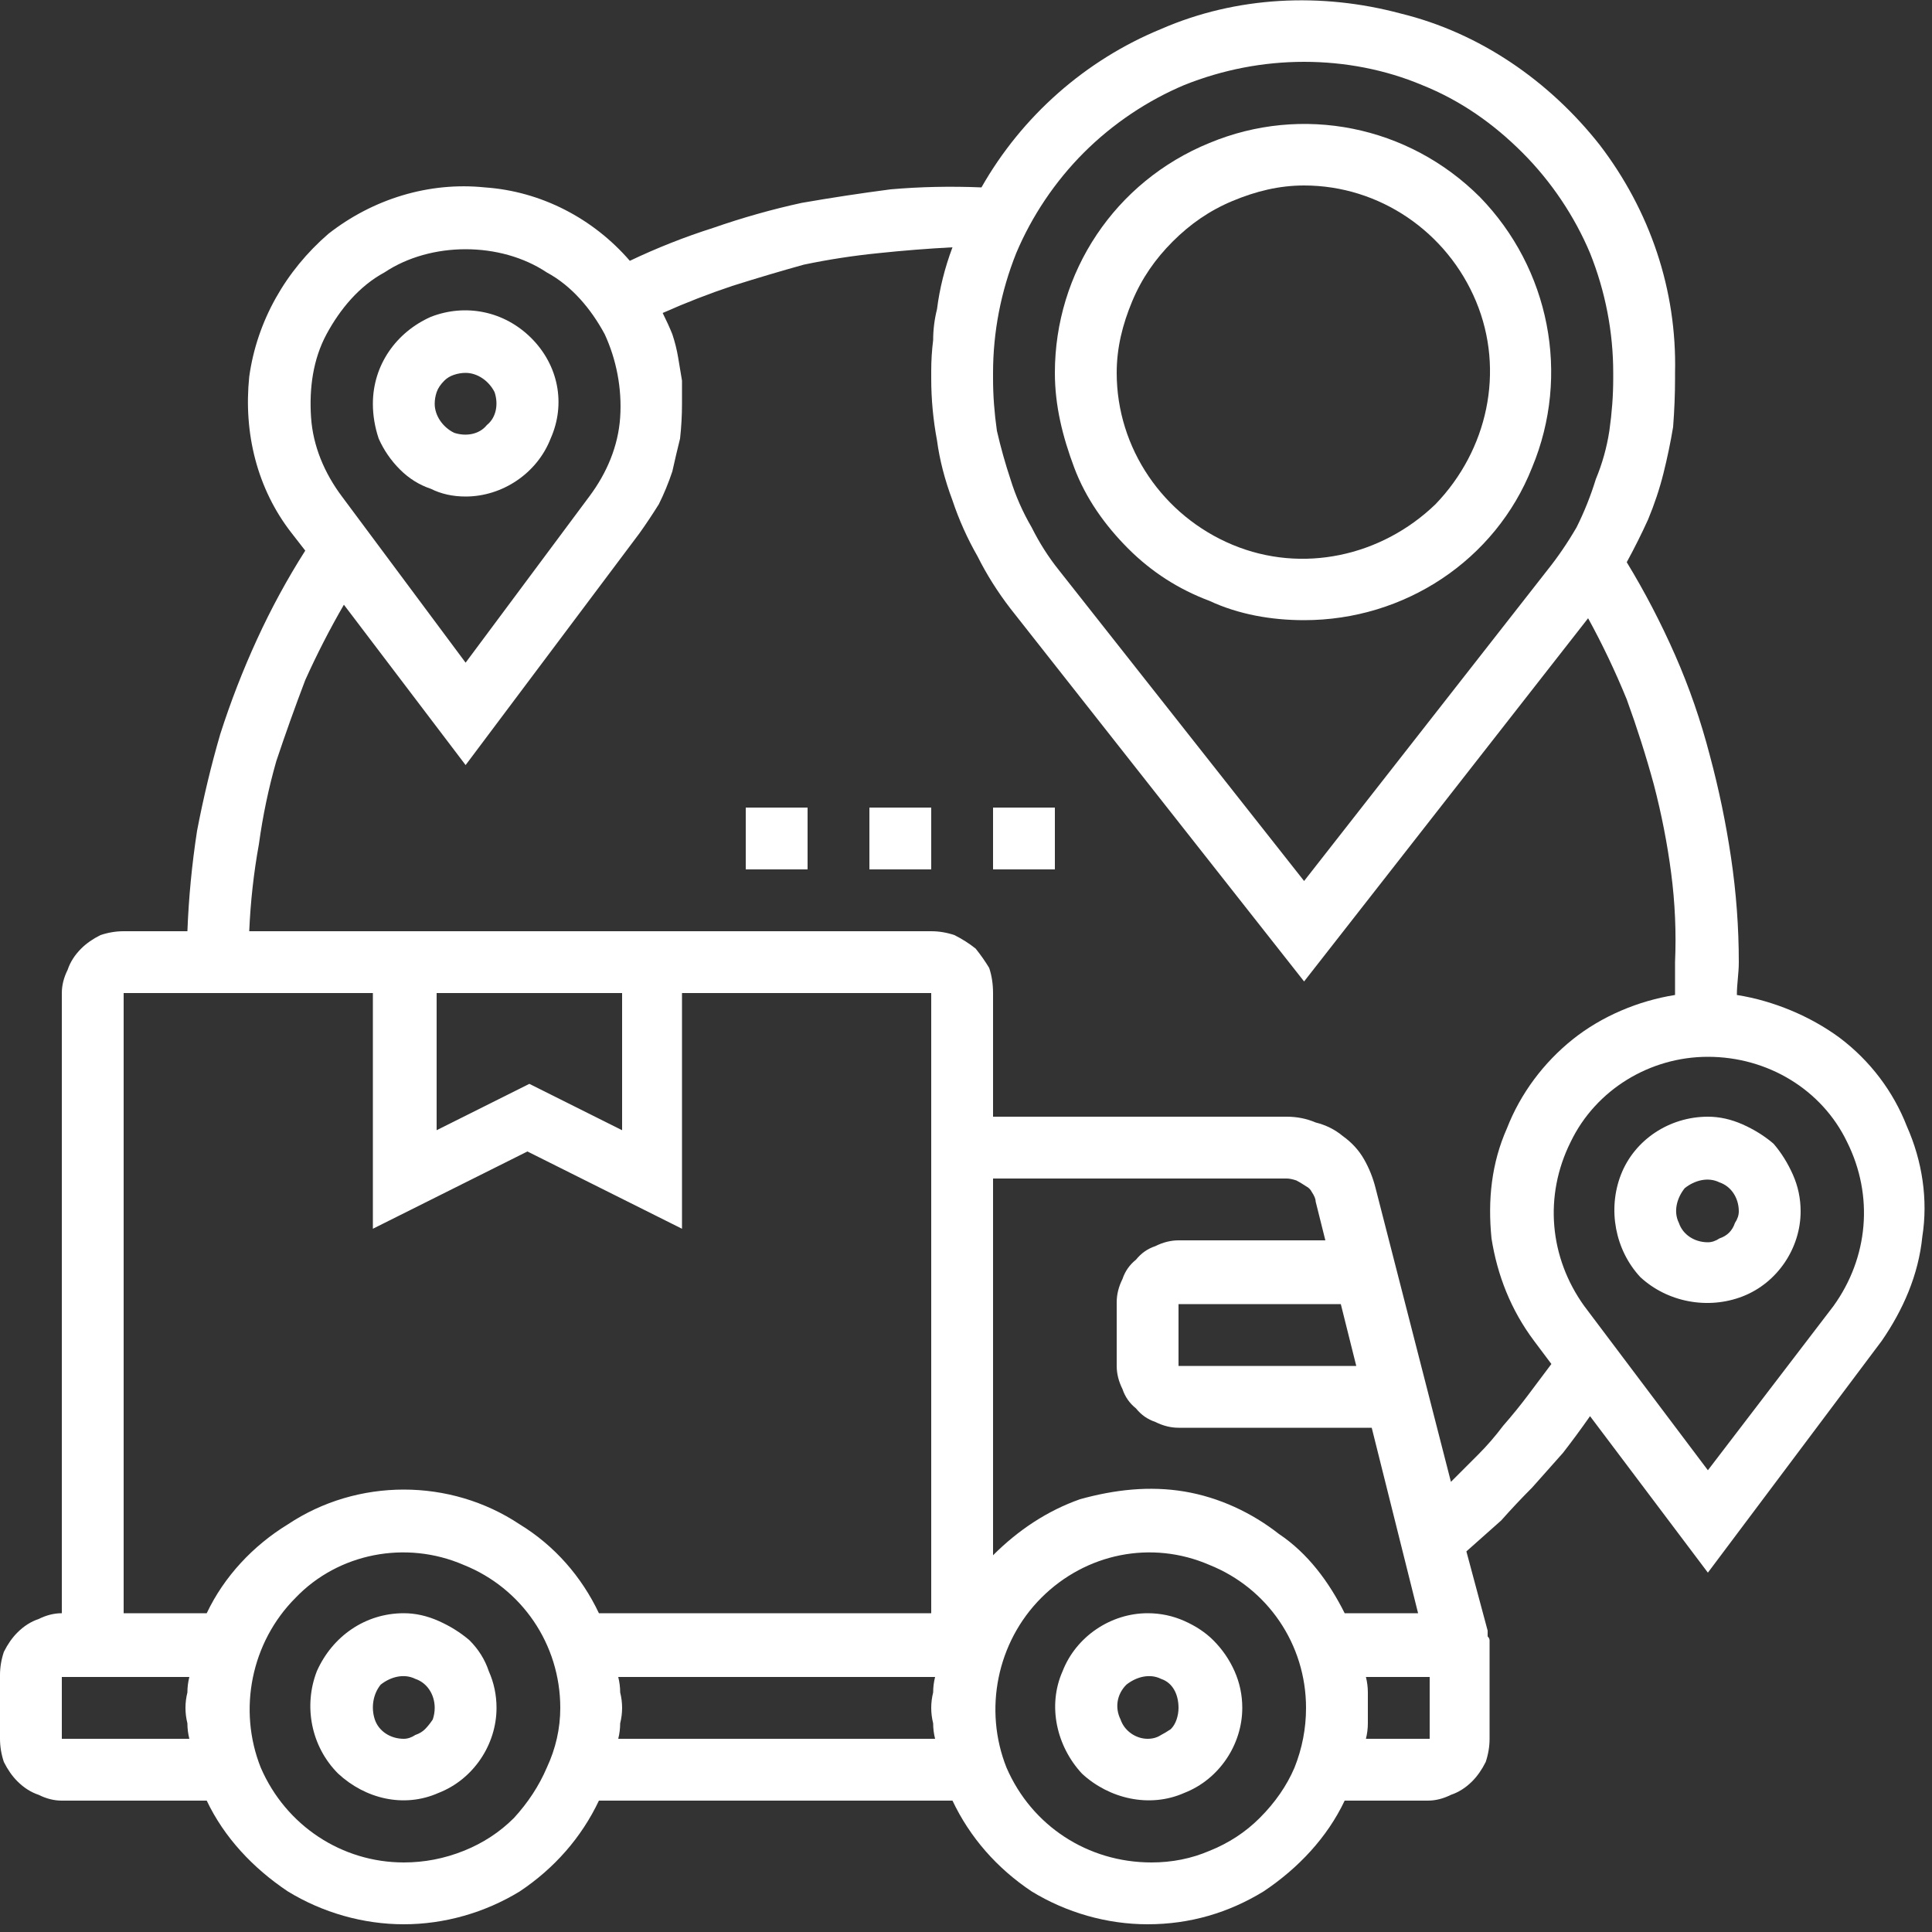 <svg version="1.2" xmlns="http://www.w3.org/2000/svg" viewBox="0 0 100 100" width="100" height="100"><rect x="0" y="0" width="100" height="100" fill="#333333" stroke="none"/><style>.a{fill:#fff}</style><path fill-rule="evenodd" class="a" d="m61.3 83.9q0.9 0.4 1.5 1 0.7 0.7 1.1 1.6 0.4 0.9 0.4 1.9c0 1.9-1.2 3.7-3 4.4-1.8 0.8-3.9 0.3-5.3-1-1.3-1.4-1.8-3.5-1-5.3 0.7-1.8 2.5-3 4.4-3q1 0 1.9 0.4zm-1.2 5.9q0.2-0.1 0.5-0.3 0.2-0.2 0.3-0.5 0.1-0.3 0.1-0.6c0-0.7-0.3-1.3-0.9-1.5-0.6-0.3-1.3-0.1-1.8 0.3-0.5 0.5-0.6 1.2-0.3 1.8 0.2 0.6 0.8 1 1.4 1q0.4 0 0.7-0.2z"/><path fill-rule="evenodd" class="a" d="m22.7 83.9q0.9 0.4 1.6 1 0.7 0.7 1 1.6 0.4 0.9 0.4 1.9c0 1.9-1.2 3.7-3 4.4-1.8 0.8-3.8 0.3-5.2-1-1.4-1.4-1.8-3.5-1.1-5.3 0.8-1.8 2.5-3 4.5-3q0.9 0 1.8 0.4zm-1.2 5.9q0.3-0.1 0.5-0.3 0.2-0.2 0.4-0.5 0.1-0.3 0.1-0.6c0-0.7-0.4-1.3-1-1.5-0.6-0.3-1.3-0.1-1.8 0.3-0.4 0.5-0.5 1.2-0.3 1.8 0.2 0.6 0.8 1 1.5 1q0.3 0 0.6-0.2z"/><path fill-rule="evenodd" class="a" d="m22.3 25.3q-0.9-0.3-1.6-1-0.7-0.7-1.1-1.6-0.3-0.9-0.3-1.8c0-2 1.2-3.7 3-4.5 1.8-0.7 3.8-0.3 5.2 1.1 1.4 1.4 1.8 3.4 1 5.2-0.7 1.8-2.5 3-4.4 3q-1 0-1.8-0.4zm1.2-5.9q-0.3 0.1-0.5 0.3-0.3 0.3-0.4 0.6-0.1 0.3-0.1 0.6c0 0.6 0.4 1.2 1 1.5 0.6 0.2 1.3 0.1 1.7-0.4 0.5-0.4 0.6-1.1 0.4-1.7-0.3-0.6-0.9-1-1.5-1q-0.3 0-0.6 0.1z"/><path fill-rule="evenodd" class="a" d="m90.2 58.2q0.9 0.4 1.6 1 0.6 0.7 1 1.6 0.4 0.9 0.4 1.9c0 1.9-1.2 3.7-3 4.4-1.8 0.7-3.9 0.3-5.3-1-1.3-1.4-1.7-3.5-1-5.3 0.7-1.8 2.5-3 4.5-3q0.9 0 1.8 0.4zm-1.2 5.9q0.3-0.1 0.5-0.3 0.2-0.2 0.3-0.5 0.2-0.3 0.2-0.6c0-0.7-0.4-1.3-1-1.5-0.6-0.3-1.3-0.1-1.8 0.3-0.4 0.5-0.6 1.2-0.3 1.8 0.2 0.6 0.8 1 1.5 1q0.3 0 0.6-0.2z"/><path fill-rule="evenodd" class="a" d="m95.2 53.7c1.6 1.2 2.8 2.8 3.5 4.6 0.8 1.8 1.1 3.8 0.8 5.7-0.2 2-1 3.8-2.1 5.4l-9 12-6.1-8.1q-0.7 1-1.4 1.9-0.8 0.9-1.6 1.8-0.8 0.8-1.6 1.7-0.9 0.8-1.8 1.6l1.1 4.1q0 0.1 0 0.3 0.1 0.1 0.1 0.2 0 0.2 0 0.3 0 0.2 0 0.3v4.5q0 0.6-0.2 1.2-0.3 0.6-0.7 1-0.5 0.5-1.1 0.7-0.6 0.3-1.2 0.3h-4.3c-0.9 1.9-2.4 3.5-4.2 4.7-1.8 1.1-3.8 1.7-6 1.7-2.1 0-4.2-0.6-6-1.7-1.8-1.2-3.2-2.8-4.1-4.7h-18.3c-0.9 1.9-2.3 3.5-4.1 4.7-1.8 1.1-3.9 1.7-6 1.7-2.1 0-4.2-0.6-6-1.7-1.8-1.2-3.3-2.8-4.2-4.7h-7.5q-0.6 0-1.2-0.3-0.6-0.2-1.1-0.7-0.4-0.4-0.7-1-0.2-0.6-0.2-1.2v-3.3q0-0.6 0.2-1.2 0.3-0.6 0.7-1 0.5-0.5 1.1-0.7 0.6-0.3 1.2-0.3v-32.1q0-0.6 0.3-1.2 0.2-0.6 0.7-1.1 0.4-0.4 1-0.7 0.6-0.2 1.2-0.2h3.3q0.1-2.6 0.5-5.2 0.5-2.6 1.2-5 0.8-2.5 1.9-4.9 1.1-2.4 2.5-4.6l-0.7-0.9c-1.8-2.3-2.5-5.2-2.2-8.1 0.4-2.9 1.9-5.5 4.1-7.4 2.3-1.8 5.2-2.7 8.1-2.4 2.9 0.2 5.6 1.6 7.5 3.8q2.1-1 4.3-1.7 2.3-0.8 4.6-1.3 2.3-0.4 4.6-0.7 2.3-0.2 4.7-0.1c2.1-3.7 5.4-6.6 9.3-8.2 3.9-1.7 8.3-1.9 12.4-0.8 4.1 1 7.7 3.5 10.3 6.8 2.6 3.4 4 7.5 3.9 11.8v0.3q0 1.2-0.1 2.5-0.2 1.2-0.5 2.4-0.3 1.2-0.8 2.4-0.5 1.1-1.1 2.2 1.4 2.3 2.5 4.8 1.1 2.5 1.8 5.2 0.7 2.6 1.1 5.3 0.4 2.7 0.4 5.4c0 0.6-0.1 1.1-0.1 1.7 1.9 0.3 3.8 1.1 5.3 2.2zm-33.9-49.3c-1.9 0.8-3.7 2-5.2 3.5-1.5 1.5-2.7 3.3-3.5 5.2-0.8 2-1.2 4.1-1.2 6.2v0.3q0 1.3 0.2 2.7 0.3 1.3 0.7 2.5 0.4 1.3 1.1 2.5 0.6 1.2 1.4 2.2l12.7 16.1 12.6-16.1q0.8-1 1.5-2.2 0.6-1.2 1-2.5 0.5-1.2 0.7-2.5 0.2-1.4 0.2-2.7v-0.3c0-2.1-0.4-4.2-1.2-6.2-0.8-1.9-2-3.7-3.5-5.2-1.5-1.5-3.2-2.7-5.2-3.5-1.9-0.8-4-1.2-6.1-1.2-2.1 0-4.2 0.4-6.2 1.2zm-41.4 9.7c-1.3 0.7-2.3 1.9-3 3.2-0.7 1.3-0.9 2.8-0.8 4.3 0.1 1.5 0.7 2.9 1.6 4.1l6.4 8.6 6.4-8.6c0.9-1.2 1.5-2.6 1.6-4.1 0.1-1.5-0.2-3-0.8-4.3-0.7-1.3-1.7-2.5-3-3.2-1.2-0.8-2.7-1.2-4.2-1.2-1.5 0-3 0.4-4.2 1.2zm-13.5 69.4h4.3c0.9-1.9 2.4-3.5 4.2-4.6 1.8-1.2 3.9-1.8 6-1.8 2.1 0 4.2 0.6 6 1.8 1.8 1.1 3.2 2.7 4.1 4.6h17.2v-32.1h-12.9v12.2l-8-4-8 4v-12.2h-12.9zm70.1-8.2q0.7-0.7 1.3-1.5 0.7-0.8 1.3-1.6 0.6-0.8 1.2-1.6l-0.9-1.2c-1.2-1.6-1.9-3.4-2.2-5.3-0.2-2 0-3.9 0.8-5.7 0.7-1.8 1.9-3.4 3.4-4.6 1.5-1.2 3.4-2 5.3-2.3 0-0.6 0-1.1 0-1.7q0.1-2.3-0.2-4.6-0.3-2.3-0.9-4.6-0.6-2.2-1.4-4.4-0.9-2.2-2-4.2l-14.7 18.8-15.2-19.3q-1-1.3-1.7-2.7-0.8-1.4-1.3-2.9-0.6-1.6-0.8-3.1-0.3-1.6-0.3-3.2v-0.4q0-0.8 0.1-1.6 0-0.8 0.2-1.6 0.1-0.8 0.3-1.6 0.2-0.8 0.5-1.6-1.9 0.1-3.8 0.3-2 0.2-3.9 0.6-1.8 0.5-3.7 1.1-1.8 0.6-3.6 1.4 0.3 0.6 0.5 1.1 0.2 0.6 0.3 1.2 0.1 0.6 0.2 1.2 0 0.6 0 1.2 0 0.9-0.1 1.8-0.2 0.8-0.4 1.7-0.3 0.9-0.7 1.7-0.5 0.8-1 1.5l-9 12-6.3-8.3q-1.1 1.9-2 3.9-0.8 2.1-1.5 4.2-0.6 2.1-0.9 4.3-0.4 2.2-0.5 4.5h35.3q0.6 0 1.2 0.2 0.6 0.3 1.1 0.7 0.4 0.5 0.7 1 0.2 0.6 0.2 1.3v6.4h15.2q0.8 0 1.5 0.3 0.8 0.2 1.4 0.7 0.7 0.5 1.1 1.2 0.4 0.7 0.6 1.5l3.9 15.2q0.7-0.7 1.4-1.4zm-25.1 5.2c1.3-1.3 2.8-2.3 4.5-2.9 1.8-0.5 3.6-0.7 5.4-0.4 1.8 0.3 3.5 1.1 4.9 2.2 1.5 1 2.6 2.5 3.4 4.1h3.8l-2.4-9.6h-10q-0.6 0-1.2-0.3-0.6-0.2-1-0.7-0.5-0.4-0.7-1-0.3-0.6-0.3-1.2v-3.3q0-0.6 0.3-1.2 0.2-0.6 0.7-1 0.4-0.5 1-0.7 0.6-0.3 1.2-0.3h7.6l-0.5-2q0-0.2-0.2-0.5-0.1-0.2-0.3-0.3-0.3-0.2-0.5-0.3-0.3-0.1-0.5-0.1h-15.2zm18-13h-8.4v3.2h9.2zm-59.6 22.5q-0.1-0.4-0.1-0.8-0.1-0.4-0.1-0.8 0-0.4 0.1-0.8 0-0.4 0.1-0.8h-6.6v3.2zm14.2 5.8q1.5-0.6 2.6-1.7 1.1-1.2 1.7-2.6 0.7-1.5 0.7-3.1c0-3.3-2-6.2-5-7.4-3-1.3-6.5-0.6-8.7 1.7-2.3 2.3-3 5.8-1.8 8.8 1.3 3 4.2 4.9 7.4 4.9q1.6 0 3.1-0.6zm24.4-5.8q-0.1-0.4-0.1-0.8-0.1-0.4-0.1-0.8 0-0.4 0.1-0.8 0-0.4 0.1-0.8h-16.4q0.1 0.4 0.1 0.8 0.1 0.4 0.1 0.8 0 0.4-0.1 0.8 0 0.4-0.1 0.8zm14.2 5.8q1.5-0.6 2.6-1.7 1.2-1.2 1.8-2.6 0.6-1.5 0.6-3.1c0-3.3-2-6.2-5-7.4-3-1.3-6.4-0.6-8.7 1.7-2.3 2.3-3 5.8-1.8 8.8 1.3 3 4.2 4.9 7.5 4.9q1.6 0 3-0.6zm11.4-5.8v-3.2h-3.3q0.1 0.4 0.1 0.8 0 0.4 0 0.8 0 0.4 0 0.8 0 0.4-0.1 0.8zm-51.4-31.5l4.8-2.4 4.8 2.4v-7.1h-9.6zm73 0.6c-1.3-2.7-4.1-4.4-7.2-4.4-3 0-5.8 1.7-7.1 4.4-1.4 2.8-1.1 6 0.7 8.5l6.4 8.5 6.5-8.5c1.8-2.5 2.1-5.7 0.7-8.5z"/><path fill-rule="evenodd" class="a" d="m62.6 31.1c-1.6-0.6-3-1.5-4.2-2.7-1.2-1.2-2.2-2.6-2.8-4.2-0.6-1.6-1-3.2-1-4.9 0-5.2 3.1-9.9 8-11.9 4.8-2 10.3-0.9 14 2.8 3.6 3.7 4.7 9.2 2.7 14-1.9 4.8-6.6 7.9-11.8 7.9-1.7 0-3.4-0.3-4.9-1zm1.2-20.7c-1.2 0.5-2.2 1.2-3.1 2.1-0.9 0.9-1.6 1.9-2.1 3.1-0.5 1.2-0.8 2.4-0.8 3.7 0 3.9 2.4 7.4 6 8.9 3.6 1.5 7.7 0.6 10.5-2.1 2.7-2.8 3.6-6.9 2.1-10.5-1.5-3.6-5-6-8.9-6-1.3 0-2.5 0.3-3.7 0.8z"/><path class="a" d="m41.8 41.8v3.2h-3.2v-3.2z"/><path class="a" d="m48.2 41.8v3.2h-3.2v-3.2z"/><path class="a" d="m54.6 41.8v3.2h-3.2v-3.2z"/></svg>